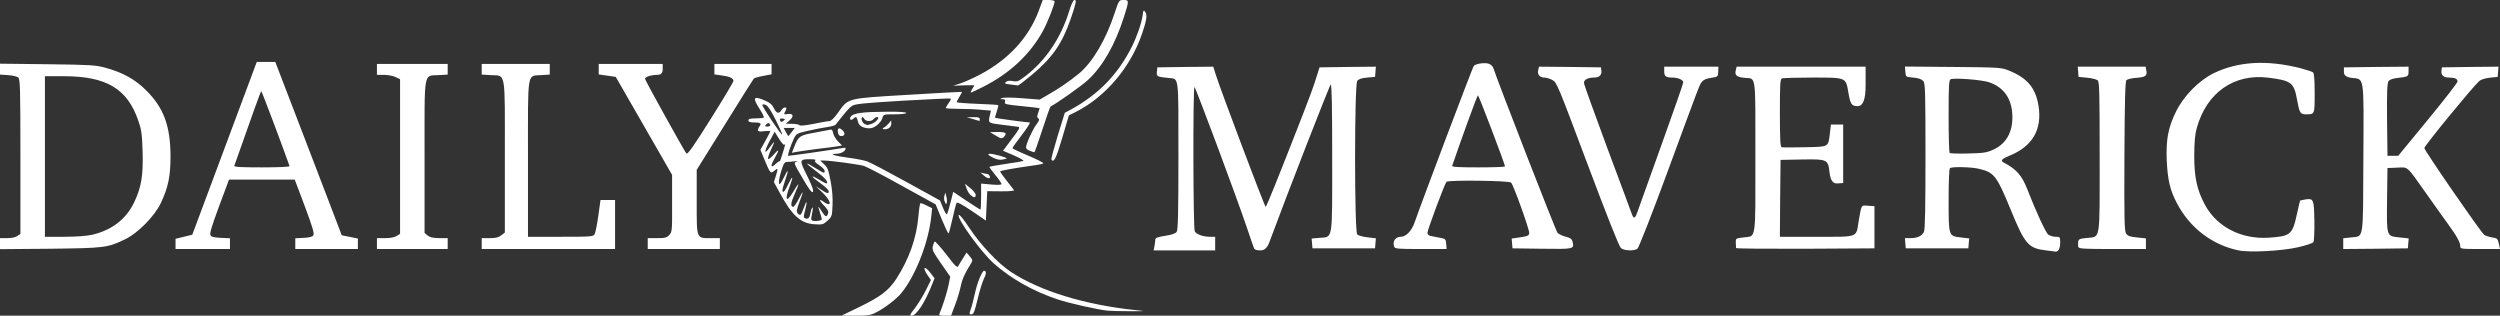 <?xml version="1.0" encoding="utf-8"?>
<!-- Generator: Adobe Illustrator 26.5.0, SVG Export Plug-In . SVG Version: 6.00 Build 0)  -->
<svg version="1.1" id="Layer_2_00000013168726812641227460000018078133367111543177_"
	 xmlns="http://www.w3.org/2000/svg" xmlns:xlink="http://www.w3.org/1999/xlink" x="0px" y="0px" viewBox="0 0 1837.2 232"
	 style="enable-background:new 0 0 1837.2 232;" xml:space="preserve">
<rect x="0" y="0" width="1837.2" height="232" fill="#333333" stroke="none"/>
<style type="text/css">
	.st0{fill:#FFFFFF;}
</style>
<g id="Layer_1-2">
	<path id="l7N7l9Yocp5HrcDflzIsKmy" class="st0" d="M630.9,225.9c16-7.7,22.1-12.3,27.8-21c9.4-14.6,14.8-29.9,16.2-45.7
		c0.4-5.1,1.1-9.5,1.4-9.8s2.4,0.4,4.6,1.6l4.1,2l-0.6,5.8c-2,19.4-11.6,43.9-22.1,56.7c-3.7,4.4-12.1,10.9-18.5,14.1
		c-4.1,2.1-6.1,2.4-15,2.4l-10.3-0.1L630.9,225.9L630.9,225.9z M672.1,226.8c2.2-2.9,5.9-8.8,8.1-13.1l3.9-7.9l-2.6-3.8
		c-3.8-5.5-2.1-7,2-1.8l3.3,4.3l-1.9,4.7c-5.2,13.2-11.5,22.8-15,22.8C668.3,232,668.6,231.2,672.1,226.8z M690.5,230.3
		c2.4-5.7,5.5-15.6,6.6-20.9l1.2-6.1l-6.7-9.6c-5.8-8.4-6.7-10.1-6.1-12.7c0.4-1.6,1-3.2,1.4-3.5c0.5-0.2,4.3,4.1,8.6,9.6
		c6.8,8.9,7.9,9.9,8.8,8.3c0.6-1.1,2.1-3.7,3.5-5.8l2.5-4l2.4,2.8c2.1,2.5,2.2,3,1,5c-4.4,6.9-6.7,11.8-7.7,17.1
		c-0.7,3.3-2.5,9.5-4.2,13.8l-2.9,7.7h-4.6C690.4,232,689.9,231.8,690.5,230.3L690.5,230.3z M713.4,227.2c0.8-2.1,2.1-7.4,3.1-11.8
		c1.6-7.5,5.2-16.4,6.7-16.4c1.8,0,1.7,2.3-0.2,6c-1.1,2.2-3.2,9-4.6,15c-2.2,9.1-2.9,11-4.5,11C712.2,231,712.2,230.7,713.4,227.2z
		 M814,228.3c-8.2-0.9-28.5-5.5-37.1-8.4c-17.7-5.9-34.3-15.3-46.8-26.5c-9.6-8.7-27.4-33.5-25.5-35.4c0.6-0.6,3.8,3.5,7.9,9.7
		c8.1,12.3,21.1,26,30.5,32.2c21.6,14.1,54.3,24.1,91.5,28c7.9,0.8,7.8,0.8-4.5,0.8C823.1,228.7,815.9,228.5,814,228.3L814,228.3z
		 M1503.5,184c-12.8-1.5-15.5-4.6-25.5-29c-10.8-26.2-12.4-28.3-23.9-31c-5.6-1.3-19.2-1.6-21.1-0.5c-0.6,0.4-1,9-1,23.3
		c0,27-0.1,26.6,9,27.7l6.1,0.7l-0.3,3.7l-0.3,3.6h-46l-0.3-3.7l-0.3-3.8h4c5.2,0,8.6-1.6,10-4.7c0.8-1.6,1.1-18.8,1.1-55.8
		c0-47.1-0.2-53.5-1.6-54.9c-1.7-1.7-4-2.4-9.4-2.8c-3.3-0.3-3.5-0.5-3.8-4.1l-0.3-3.8l35.3,0.3c34.1,0.3,35.5,0.4,41,2.6
		c13.7,5.5,19.8,12.8,21.9,26.2c2.7,17.2-4.5,29.5-21.1,36.3c-6.1,2.5-7.2,3.7-4.4,5.2c9.3,4.9,13.3,9.4,17.4,20
		c6.2,16,13.3,31.2,15.1,32.8c1.2,0.9,3.6,1.7,5.5,1.7c3.3,0,3.4,0.1,3.4,4.3s-1.4,6.8-3.4,6.6C1510,184.8,1506.8,184.4,1503.5,184
		L1503.5,184z M1465.2,109.8c9.9-4.6,14.7-14.3,13.5-27.4c-1.1-11.1-6.9-18.6-17.1-22c-5.5-1.8-25.9-3.4-28.2-2.1
		c-1.2,0.7-1.4,5.3-1.4,27.1c0,14.4,0.3,26.6,0.8,27c0.4,0.4,6.6,0.6,13.7,0.4C1458,112.5,1460.1,112.2,1465.2,109.8z M1645,184
		c-19.5-4.1-35.8-16.6-45.3-34.8c-5-9.5-6.7-16.9-7.4-31.2c-0.6-15.5,1-24.1,6.8-36c5.7-11.6,17.1-23.1,27.9-28.3
		c17.9-8.6,39-9.8,63.5-3.6c4.4,1.2,8.6,2.5,9.3,3.1c0.8,0.7,1.2,5.1,1.2,15.3c0,15.8,0.1,15.5-6.6,15.5c-4,0-4.6-1.1-6.4-11
		c-2.2-12.3-4.3-13.8-20.9-15.9c-25.3-3.2-45.5,10.9-52.7,36.9c-1.4,4.8-1.8,10.1-1.9,20.5c0,15.8,2,25,7.8,35.9
		c8.7,16.2,26.5,25.5,46.7,24.3c16.4-1.1,17.7-2.1,21.1-18c1.1-5,2.1-9.2,2.2-9.3s1.8-0.4,3.7-0.8c6.2-1,6.5-0.3,6.8,15.6
		c0.1,7.9-0.2,14.9-0.7,15.7s-5.6,2.5-11.3,3.8C1677.3,184.4,1653.1,185.7,1645,184L1645,184z M848.4,180.9c0.3-1.7,0.6-3.9,0.6-4.8
		c0-1.3,1.6-1.9,7.2-2.8c4.8-0.7,7.6-1.7,8.5-2.9c1-1.4,1.3-13.1,1.3-56c0-60.4,0.5-56.2-7.2-57.1c-8.6-0.9-9-1.1-8.6-4.6l0.3-3.2
		l20.6-0.3l20.5-0.2l1.8,5.7c3.3,10.7,36,97.3,36.7,97.3c0.6,0,9.1-21.1,27.4-68c3.8-9.6,8.1-21.3,9.5-26l2.7-8.5l20.7-0.3l20.7-0.2
		l-0.3,3.7l-0.3,3.8l-5.8,0.5c-4.2,0.4-6.3,1.1-7.3,2.5c-2.1,2.9-2.1,110.7,0,112.8c0.8,0.8,4.2,1.7,7.6,2.1l6.1,0.7l-0.3,3.7
		l-0.3,3.7h-46l-0.3-3.6l-0.3-3.6l5.7-0.5c10.1-0.9,9.4,3.4,9.4-59c0-37.6-0.3-53.9-1.1-53.6s-31.6,79.4-45.2,116.1
		c-1.4,3.8-3.5,5.7-6.3,5.7c-3,0-4.4-0.5-4.9-1.7c-0.4-1-2.7-7.6-5.1-14.8C909.1,145.8,878.6,64,877.8,64c-1.2,0-1,103.8,0.2,106
		s6.1,4,11.1,4h3.9v10h-45.2L848.4,180.9L848.4,180.9z M1191.2,182.3c-1.4-1.2-9.9-22.7-24.6-61.8c-21.8-58.1-22.6-60.1-25.8-61.7
		c-1.8-1-4.5-1.8-5.9-1.8c-3.4,0-5.3-2.3-4.5-5.5l0.6-2.5l22.8,0.2l22.7,0.3l0.3,2.3c0.5,3.3-1.5,5.2-5.5,5.2
		c-4.4,0-7.3,1.6-7.3,3.9c0,1,7.7,22.4,17.1,47.7c9.4,25.2,17.6,47.1,18.1,48.7c1.4,3.8,2.4,3.4,4.1-1.5c0.8-2.4,8.7-24.4,17.6-49.1
		c8.9-24.6,16.1-45.4,16.1-46.2c0-1.8-3.9-3.5-8-3.5c-4.8,0-6-0.9-6-4.6V49h39.8l-0.1,3.7c-0.2,3.7-0.3,3.8-5.2,4.5
		c-3.2,0.4-5.6,1.4-6.7,2.8c-1.9,2.3-0.7-0.7-26.2,68.5c-11.1,30.1-20.3,53.5-21.3,54.3C1200.8,184.6,1193.6,184.3,1191.2,182.3z
		 M0,179.1V175h5.3c3.1,0,6.1-0.6,7.5-1.6l2.2-1.5v-56.8c0-50.7-0.2-57-1.6-58.2c-0.9-0.7-4.2-1.5-7.5-1.7L0,54.8v-8l34.8,0.4
		c31.8,0.4,35.4,0.6,42.7,2.6c12.6,3.4,22,8.6,30,16.7c12.8,12.7,17.7,26,17.8,48c0,15.1-1.6,22.9-7,34.5
		c-4.7,9.9-16.8,22.2-26.3,26.8c-13,6.3-14.9,6.5-55.2,7L0,183.1V179.1L0,179.1z M67.8,172.5c14.5-3.4,24.9-11.5,30.8-23.8
		c5.3-11.2,6.7-19.6,6.2-37.2c-0.4-13-0.8-16.1-3.2-22.9C93.6,65.2,78.2,56,46.8,56H33v118h14.3C56.3,174,63.8,173.4,67.8,172.5z
		 M129,179.2v-3.7l6.1-1.5l6.2-1.5L165,109l23.7-63.5h13.6l21.9,57c12,31.4,23,60,24.4,63.7l2.5,6.7l6,1.2l5.9,1.2v7.7h-46v-7.9
		l6.1-0.3c4.4-0.2,6.5-0.8,7.2-1.9c0.8-1.3-0.7-6.3-6.3-21.3l-7.4-19.6h-48.3l-7.3,19.6c-5.5,14.9-7.1,20.1-6.3,21.3
		c0.7,1.2,2.8,1.7,7.7,1.9l6.6,0.3v7.9h-40L129,179.2L129,179.2z M212.8,122.1c-5-14.2-20.4-55.1-20.8-55.1s-6.1,15.8-19.8,54.8
		c-0.3,0.9,4.2,1.2,20.3,1.2C205,123,213,122.6,212.8,122.1z M277,179v-4h6c3.9,0,7-0.6,8.5-1.6l2.5-1.6V58.2l-3.4-1.6
		c-1.9-0.9-5.7-1.6-8.5-1.6H277v-8h52v7.8l-6.4,0.4c-11.6,0.7-10.6-4.7-10.6,60v56l2.3,1.9c1.6,1.3,3.8,1.8,8.5,1.9h6.2v8h-52V179z
		 M354,179v-4h5.9c4.4,0,6.5-0.5,8.5-2.1l2.6-2v-55.8c0-64.6,1-59.2-10.6-59.9l-6.4-0.4V47h50v7.8l-6,0.4c-10.9,0.8-10-4.6-10,61.5
		V174h24c22.8,0,24-0.1,25-2c0.6-1.1,1.8-7.1,2.7-13.5l1.6-11.5H452v36h-98L354,179L354,179z M476,179v-4h6.8c5.9,0,7.2-0.3,9-2.3
		c2.1-2.2,2.2-3.1,2.1-23.3v-20.9l-20.7-36l-20.7-36l-6.2-0.9l-6.3-0.9V47h47v4c0,2.7-1.3,4-3.9,4c-4.4,0-9.1,1.5-9.1,2.9
		c0,1.1,28.9,53.1,30.4,54.9c0.9,0.9,4.9-4.7,17.9-25.4c9.2-14.6,16.7-27.2,16.7-27.9c0-2-2.8-3.3-8.8-4.1l-5.2-0.7V47h42v7.6
		l-6.2,1.2c-3.4,0.6-6.4,1.5-6.8,1.9s-10,15.7-21.3,33.9L512,124.8v23.4c0,27.7-0.4,26.8,10.3,26.8h6.7v8h-53V179z M1024.6,181.4
		c-1.5-3.9,0.8-7.4,4.9-7.4c3.7,0,7.8-4.3,9.9-10.1c5.7-16.4,42.8-114.4,43.6-115.4c1.5-1.8,8.4-2.7,11.3-1.6c1.4,0.6,2.9,2,3.2,3.3
		c2.9,9.1,45.8,119.5,47.1,120.9c0.8,0.9,3.5,2.2,5.9,2.8c3.5,0.9,4.6,1.7,5.1,3.6c1.4,5.6,1.3,5.6-22.3,5.3l-21.8-0.3l-0.3-3.6
		l-0.3-3.6l6.3-0.9c5.4-0.8,6.3-1.2,6.6-3.1c0.3-2.3-11.4-34.9-13.3-37.1c-1.3-1.5-46.1-2-47.5-0.6c-1.3,1.3-14,35.3-14,37.5
		c0,1.1,0.9,2,2.3,2.3c1.2,0.2,4.2,0.8,6.7,1.3c4.3,0.8,4.5,1,4.8,4.6l0.3,3.7h-18.9C1027.8,183,1025.1,182.8,1024.6,181.4
		L1024.6,181.4z M1106,122.3c0-1.6-19.3-52.3-19.9-52.3c-0.5,0-12.9,34.1-18.9,51.8c-0.3,0.9,3.9,1.2,19.2,1.2
		C1097.2,123,1106,122.7,1106,122.3L1106,122.3z M1275.8,182.3c0-0.5-0.1-2.2-0.2-4c-0.1-3.1,0-3.1,5.4-3.8c9.8-1.2,9,3.8,9-59
		s0.7-57.4-8-58.3c-5.7-0.5-7.4-2-6.4-5.6l0.6-2.6h94.8v13.9c0,10.1-1.9,15.1-5.8,15.1c-4.4,0-5.4-1.4-6.8-9.6
		c-2-11.7-1.3-11.4-26.4-11.4c-11.5,0-21.5,0.3-22.4,0.6c-1.4,0.5-1.6,3.7-1.6,25.4c0,19,0.3,24.9,1.3,25.2c0.6,0.2,8.3,0.2,17,0
		c18.1-0.4,17.2,0.2,18.5-10.7l0.7-6h9v43l-4.3,0.3c-3.2,0.3-5.1-2.4-5.7-8.1c-1.1-9.6-1.6-9.8-20.3-9.5l-15.7,0.3l-0.3,28.3
		L1308,174h27c31.3,0,28.9,0.9,30.9-11.5c2.2-12.6,1.6-11.6,6.9-11.3l4.7,0.3v31l-50.7,0.3C1298.8,182.9,1275.9,182.7,1275.8,182.3z
		 M1527.4,181.6c-0.3-0.8-0.4-2.5-0.2-3.8c0.3-2,1-2.4,6.1-2.9c10.5-1.2,9.7,3.9,9.7-59.4c0-48.5-0.2-55.4-1.5-56.5
		c-0.9-0.7-4.4-1.6-7.8-1.9l-6.2-0.6l-0.3-3.7l-0.3-3.8h49.9l0.5,2.8c0.8,3.9-0.6,4.9-7.3,5.4c-3.3,0.2-6.6,1-7.3,1.7
		c-0.9,0.9-1.3,14.1-1.5,55.8c-0.2,47,0,54.9,1.2,56.9c1.2,1.8,2.8,2.4,8.1,2.9l6.5,0.7v7.8h-24.5
		C1532.1,183,1527.8,182.8,1527.4,181.6L1527.4,181.6z M1722,179.1v-4l5.5-0.6c9.8-1.3,9,4.1,9.3-57.8c0.3-62.6,0.9-58.3-8.8-59.5
		c-3.7-0.5-5.5-1.9-5.5-4.2v-3.5l23.8-0.3L1770,49v3.5c0,3.8-0.2,3.9-9,4.9c-2.6,0.3-5,1.2-5.7,2.2c-1,1.4-1.3,7.8-1.1,28.4
		l0.3,26.5h7.9l21.8-26.5c12-14.6,21.8-27.2,21.8-28.1c0-2-2-2.9-6.5-2.9c-3.8,0-5.8-1.9-5.3-5.2l0.3-2.3l20.8-0.3l20.8-0.2
		l-0.3,3.7l-0.3,3.8l-5.8,0.6c-3.5,0.4-6.6,1.4-7.8,2.5c-5,4.5-40.4,47.7-40.3,49.2c0,1.8,41.5,61.9,44,63.8
		c0.8,0.6,3.2,1.4,5.4,1.8c4.4,0.7,4.5,0.8,5.5,5.4l0.7,3.2h-14.6c-14.1,0-14.6-0.1-14.6-2c0-2.9-2.4-7.3-9.1-16.5
		c-3.2-4.4-10.6-14.7-16.4-23c-14.3-20.2-12.6-18.6-20.9-18.3l-7.1,0.3l-0.3,23.4c-0.3,27.4-0.6,26.5,9.4,27.6l6.5,0.7l-0.3,3.6
		l-0.3,3.7l-23.7,0.3L1722,183V179.1z M692,161l-4.4-10.8l-24.7-13.6c-13.6-7.6-26.2-14.1-28.1-14.7c-3.9-1.1-24.5-3.9-29-3.9h-3
		l2.9,2.8c2.5,2.3,3.2,4.2,4.7,12.3c1.2,6.2,1.7,12.7,1.4,17.9c-0.3,7.8-0.5,8.3-3.7,11.2c-3.1,2.8-3.8,3-9.6,2.6
		c-10.1-0.6-16.6-6.5-25.7-23.5l-4.1-7.5l1.6-4.9c1.6-5.3,1.4-5.8-1.5-3.2c-2.4,2.1-2.9,1.5-6.8-7.9l-3.2-7.7l3.6-6.5
		c2-3.5,3.6-6.7,3.6-7.1s-2-0.4-4.5-0.1c-5,0.8-5.7-0.2-2.9-4.2c1-1.5-0.2-2.2-3.5-2.2c-3.9,0-5.1-0.4-5.1-1.5s1.3-1.5,5.3-1.5
		c3,0,5.6-0.3,6-0.6c0.3-0.4-1.1-3.4-3.3-6.7c-5.2-8.2-4.3-9.5,4.4-5.7c3.3,1.4,5.1,2.9,6.3,5.5c1.9,3.9,3.7,4.4,5.5,1.5
		c0.7-1.1,1.8-2,2.5-2c1.6,0,1.6,0.5,0.2,3.2c-1,1.9-0.9,2,2,1.6c4.1-0.6,4.8,1.7,1.3,4.7l-2.7,2.4L582,91c2.6,0,5,0.4,5.6,1
		s4.3,0.2,10.4-1c5.2-1.1,10.4-2,11.5-2c1.3-0.1,3.6-2.3,6.2-6c7.9-11.1,5.9-10.6,51.3-13.3c21.7-1.3,39.6-2.3,39.8-2.2
		c0.2,0.2-0.6,1.8-1.7,3.6c-1.2,1.9-2.1,3.7-2.1,4s6.8,0.9,15.1,1.2s15.3,0.7,15.5,1c0.2,0.2-0.3,2.3-1.1,4.7s-1.4,4.4-1.2,4.6
		c0.3,0.3,23.4,3.4,25.4,3.4c0.7,0-1.9,4.1-5.7,9.1c-3.9,5-7,9.4-7,9.8c0,0.3,5.4,2.9,11.9,5.6c6.6,2.8,11.4,5.3,10.8,5.6
		c-0.7,0.4-3,0.9-5.2,1.2c-17.7,2.5-26.5,4.1-26.5,4.7c0,0.5,2.1,3.4,4.7,6.7c2.5,3.2,5,6.3,5.4,6.9c0.6,0.7-2.4,1-9.4,1l-10.2-0.1
		l-0.5,10.8l-0.5,10.8l-10.4-7.1c-6.8-4.6-10.7-6.7-11.1-5.9c-0.4,0.6-1.8,5.8-3,11.5c-1.3,5.8-2.6,10.7-2.9,10.9
		C696.7,171.7,694.5,167,692,161L692,161z M603.9,161.4c0.2-0.1-0.4-2.3-1.2-4.8c-0.9-2.6-1.4-4.6-1.2-4.6s1.3,1.6,2.5,3.5
		c2.5,4,3.6,4.4,4.5,1.4c0.5-1.6-0.2-3-3.1-6c-3.7-3.8-3.6-5.3,0.2-2.4c1,0.8,2.5,1.5,3.2,1.5c2.4,0,0.1-4.2-4.7-8.8l-4.6-4.3l4,2.5
		c4.6,3,5.5,3.2,5.5,1.1c0-0.8-2.7-3.4-6-5.8c-7.3-5.1-7.9-6.8-0.9-2.6c2.7,1.7,5.2,2.9,5.5,2.7c1.2-1.2-1.4-4.2-7.7-8.9
		c-9.5-7-8.8-7.6,1.3-1.2c4.4,2.7,4.8,2.8,4.8,0.8c0-0.8-1.8-2.7-4-4.1c-3-2-3.7-3-2.8-3.5c0.8-0.5-0.7-0.9-3.7-0.9
		c-8.2,0-8.3,0.4-2.3,12.3c3.8,7.7,4.9,11,4.1,11.8c-0.7,0.7-2.9-2.1-7.6-10.3c-6.4-10.9-6.6-11.3-4.4-12c1.5-0.5,1.1-0.6-1.2-0.3
		c-1.8,0.3-4.4,0.5-5.6,0.5c-2,0-2.6,1-4.5,7.1c-2.9,9.7-1.7,12.4,2,4.4c3.4-7.1,3.8-6.2,1,2c-1.1,3.2-2,6.4-2,7.2
		c0,2.7,1.7,1.1,4-3.8c3.5-7.3,4.3-7,1.5,0.6c-4.2,10.9-2.7,13.1,2.7,4c1.7-3,3.4-5.3,3.5-5.1c0.2,0.2-1,3.4-2.7,7.1
		c-2.9,6.5-3.3,9.5-1,9.5c0.5,0,2.3-2.6,3.9-5.7c3.7-7.2,3.9-6.5,0.6,2.2c-2,5.2-2.3,7-1.4,8.1c1.9,2.3,2.6,1.7,4.5-3.6
		c2.3-6.5,2.9-5.7,1.1,1.3c-1.3,4.9-1.3,5.6,0,6.1c2.2,0.9,3.2-0.1,3.9-3.9c0.3-2,1-3.7,1.4-4c0.4-0.2,0.4,1.5-0.1,3.8
		c-1.1,5.7-1.1,5.5,0.9,6C599.4,162.7,603,162.2,603.9,161.4z M698.5,148.9l2-7.9l9.7,6.5c5.4,3.6,10,6.5,10.3,6.5s0.5-4.3,0.5-9.5
		v-9.6l7.5,0.7c5,0.4,7.5,0.3,7.5-0.4c0-0.5-2-3.5-4.5-6.5c-2.5-3.1-4.5-5.8-4.5-6c0-0.3,5.3-1.2,11.8-2.2
		c6.4-0.9,12.4-1.9,13.2-2.2c0.8-0.2-2.1-2-6.7-4l-8.2-3.5l6.5-8.7c5.4-7,6.2-8.7,4.7-8.9c-1-0.1-6.3-0.8-11.8-1.5
		c-10.7-1.4-10.4-1.1-9-7.3l0.7-3.1l-6.9-0.6c-3.7-0.4-11.2-0.7-16.5-0.7s-9.8-0.3-9.8-0.6s0.9-1.9,2.1-3.6c1.2-1.6,1.9-3.1,1.6-3.4
		c-0.2-0.2-16.1,0.5-35.3,1.6c-29.7,1.8-35.3,2.4-37.4,3.9s-4.1,3.8-11.9,13.7c-0.5,0.6-3.3,1.4-6.3,1.8c-2.9,0.4-9.2,1.6-14,2.7
		c-8.5,2-8.7,2.1-10.6,6.2c-2.3,5-4.5,11.7-4,12.2c0.2,0.2,30.5-4.1,40.5-5.8c1.5-0.3,2,0,1.6,1c-0.7,1.9-3.7,3.3-6.9,3.3
		c-5.9,0-0.5,1.7,9,2.9c5.4,0.7,11.7,1.9,13.9,2.7c2.3,0.8,15.2,7.6,28.8,15.1l24.7,13.6l2.2,5.4c1.2,3,2.5,5.1,2.9,4.8
		C696.2,157.1,697.4,153.3,698.5,148.9L698.5,148.9z M573.1,118.6c0,0.7,3.8-11.2,3.9-12.5c0-0.2-0.3-0.1-0.7,0.3
		c-0.4,0.3-2.1-1.7-3.9-4.5l-3.1-5.1l-3.7,6.8c-4.3,8.2-4.2,10.6,0.2,4.5c3.9-5.3,4-5,0.6,2.3c-1.4,3.2-2.3,6-1.9,6.4
		s2.2-1.1,4.1-3.2c4-4.6,4.3-3.8,0.9,2.3c-3.5,6.1-3.3,8.2,0.5,4.6C571.7,118.9,573,118,573.1,118.6L573.1,118.6z M570,88
		c-3.4-6.7-5.8-10.4-7.3-10.9c-1.2-0.5-2.3-0.5-2.5-0.1c-0.4,1.1,14.2,22.9,14.6,21.9C575,98.5,572.8,93.6,570,88z M581.8,97l2.3-3
		h-8.2l1.6,3c0.9,1.7,1.7,3,1.8,3C579.5,100,580.6,98.7,581.8,97L581.8,97z M566,92.1c0-1.8-1.8-2.1-3-0.6c-1,1.3-0.9,1.5,0.9,1.5
		C565,93,566,92.6,566,92.1z M575.6,87.2c-2.2-0.5-3,0.3-2.1,1.8c0.5,0.8,1.1,0.7,2.2-0.2C577.2,87.6,577.1,87.5,575.6,87.2
		L575.6,87.2z M694.4,148.5c-0.6-1.1-0.8-3.1-0.4-4.5l0.7-2.5l0.7,2.7c0.4,1.4,0.6,3.5,0.4,4.5C695.4,150.4,695.3,150.4,694.4,148.5
		z M713.2,143.3c-1.1-1-2.5-3.3-3-5.1l-1.1-3.2l3.9,3.2c2.2,1.7,4,4,4,5C717,145.5,715.8,145.5,713.2,143.3L713.2,143.3z
		 M722.9,128.9l-2.4-2.1l2.5,0.6c1.4,0.3,2.8,0.6,3.1,0.6c0.4,0,0.9,0.7,1.3,1.5C728.2,131.7,725.6,131.4,722.9,128.9L722.9,128.9z
		 M729,115.5c-3-1.6-3.5-2.4-1.4-2.5c2.7,0,13,2.9,12.2,3.5c-0.2,0.1-1.6,0.5-3.3,0.8C734.4,117.7,732.1,117.1,729,115.5z
		 M583.8,107.6c2.9-7.4,4-8.2,14.3-10c5.2-1,10.3-2,11.5-2.2c1.7-0.5,2.2,0,2.7,2.6c0.4,1.7,2,4.4,3.6,6l2.9,2.9l-3.2,0.6
		c-1.7,0.3-8.7,1.2-15.5,2c-6.8,0.9-13.6,1.9-15.3,2.2l-2.9,0.6L583.8,107.6z M731.5,99.5l-4-2.4l6.4-0.1c4.2,0,5.8,0.7,4.9,2.2
		C736.7,102.3,736,102.3,731.5,99.5L731.5,99.5z M615.8,97.5c-0.7-3.4,0.9-4.2,3.4-1.7c2.2,2.2,1.7,4.2-1.1,4.2
		C616.9,100,616.1,99.1,615.8,97.5L615.8,97.5z M634,93.4c-2.1-0.9-3.2-2.2-3.6-4.4c-0.7-3.2-1.4-3.6-3.1-1.9
		c-1.9,1.9-3.6,0.6-2-1.5c1.8-2.5,8.8-3.4,27-3.5C660.8,82,666,82.4,666,83s-3.5,1-8.4,1c-8,0-8.4,0.1-9,2.3
		c-0.8,3.4-5.2,7.4-8.6,7.9C638.4,94.5,635.7,94.1,634,93.4L634,93.4z M640.6,91c3.3-1.2,6.4-5,4-5c-0.7,0-1.9,0.7-2.6,1.5
		c-1.7,2-5.7,1.9-6.9-0.2c-0.5-1-1.2-1.5-1.6-1.1c-1.1,1.1,0.5,4.6,2.3,5.1c0.9,0.3,1.7,0.5,1.8,0.6C637.7,91.9,639,91.5,640.6,91z
		 M649.5,93.8c1.1-0.6,2.8-2.1,3.7-3.2l1.7-2.1l0.1,2.1c0,2.7-1.9,4.4-4.9,4.4C648.4,94.9,648.2,94.5,649.5,93.8z M715,87.5
		l-4.5-1.3l4.8-0.1c3.5-0.1,4.7,0.3,4.7,1.4c0,0.8-0.1,1.5-0.2,1.4C719.6,88.8,717.5,88.2,715,87.5z M772.6,117.2
		c-0.2-0.4,1.9-8.3,4.7-17.5l5.2-16.8l5-2.7c19.9-10.9,34.2-25.8,44.2-45.7c3.8-7.6,7.2-17.4,8-23.1c0.5-4.1,0.7-4.3,2-2.5
		c1.5,2.2,0.9,6.3-2.5,16.1c-8.6,24.8-26.8,46.2-48.7,57.3l-5,2.5l-4.9,16.6C776.1,116.6,774.4,120,772.6,117.2z M756.8,110.8
		c-1.6-0.5-2.8-1.6-2.8-2.4c0-2.6,4.8-13.2,7.6-16.9c2.1-2.8,2.5-3.8,1.4-4.5c-1-0.6-1-1.5-0.1-4c0.6-1.8,1.1-3.4,1.1-3.5
		s-5.9-0.8-13-1.5c-12-1.2-13-1.4-12.5-3.1c0.5-1.5,0.1-1.9-1.7-2c-2.2,0-2.2-0.1-0.2-0.9c1.1-0.4,7.7-0.4,14.7,0.2l12.7,1l5.7-3.3
		c8.4-4.7,16.3-10.2,23.4-16c9.9-8.3,19.7-24.9,26.1-44.5c3.1-9.4,3.2-9.4,6.5-9.4c4.1,0,4.1,0.4,0.2,12.7
		c-6.5,20.2-15.5,36-26.3,46c-4.7,4.4-23.6,17.7-27.5,19.5c-0.4,0.2-3.1,7.8-6.1,17.1c-3,9.2-5.6,16.7-5.9,16.6
		C759.8,111.9,758.3,111.4,756.8,110.8L756.8,110.8z M714.4,65.5c0.9-1.3,1.6-2.6,1.6-2.7c0-0.2-3.5-0.2-7.7-0.1l-7.8,0.3l5.6-1.8
		c3.1-1.1,9.5-4,14.3-6.5c20.7-11,35.4-26.9,42.8-46.4l3.1-8.3h4.4c2.4,0,4.3,0.5,4.3,1c0,2.4-5.3,15.8-8.6,21.8
		C757,40,741.9,54.1,722.3,63.9c-4.4,2.3-8.4,4.1-8.8,4.1S713.5,66.9,714.4,65.5z M742.6,62.1c-4.3-0.5-4.7-0.8-3.3-1.9
		c1-0.9,2.8-1.1,5.1-0.6c3.2,0.6,4.2,0.1,9.2-3.7c14.8-11.4,25.9-27.8,31.9-47.1c1.7-5.6,3.2-8.8,4.1-8.8c1.7,0,1.3,2-2.8,14
		c-6.3,18.1-13.5,28.5-28.5,41c-5.3,4.4-9.9,7.9-10.2,7.8C747.8,62.8,745.3,62.4,742.6,62.1z"/>
</g>
</svg>
